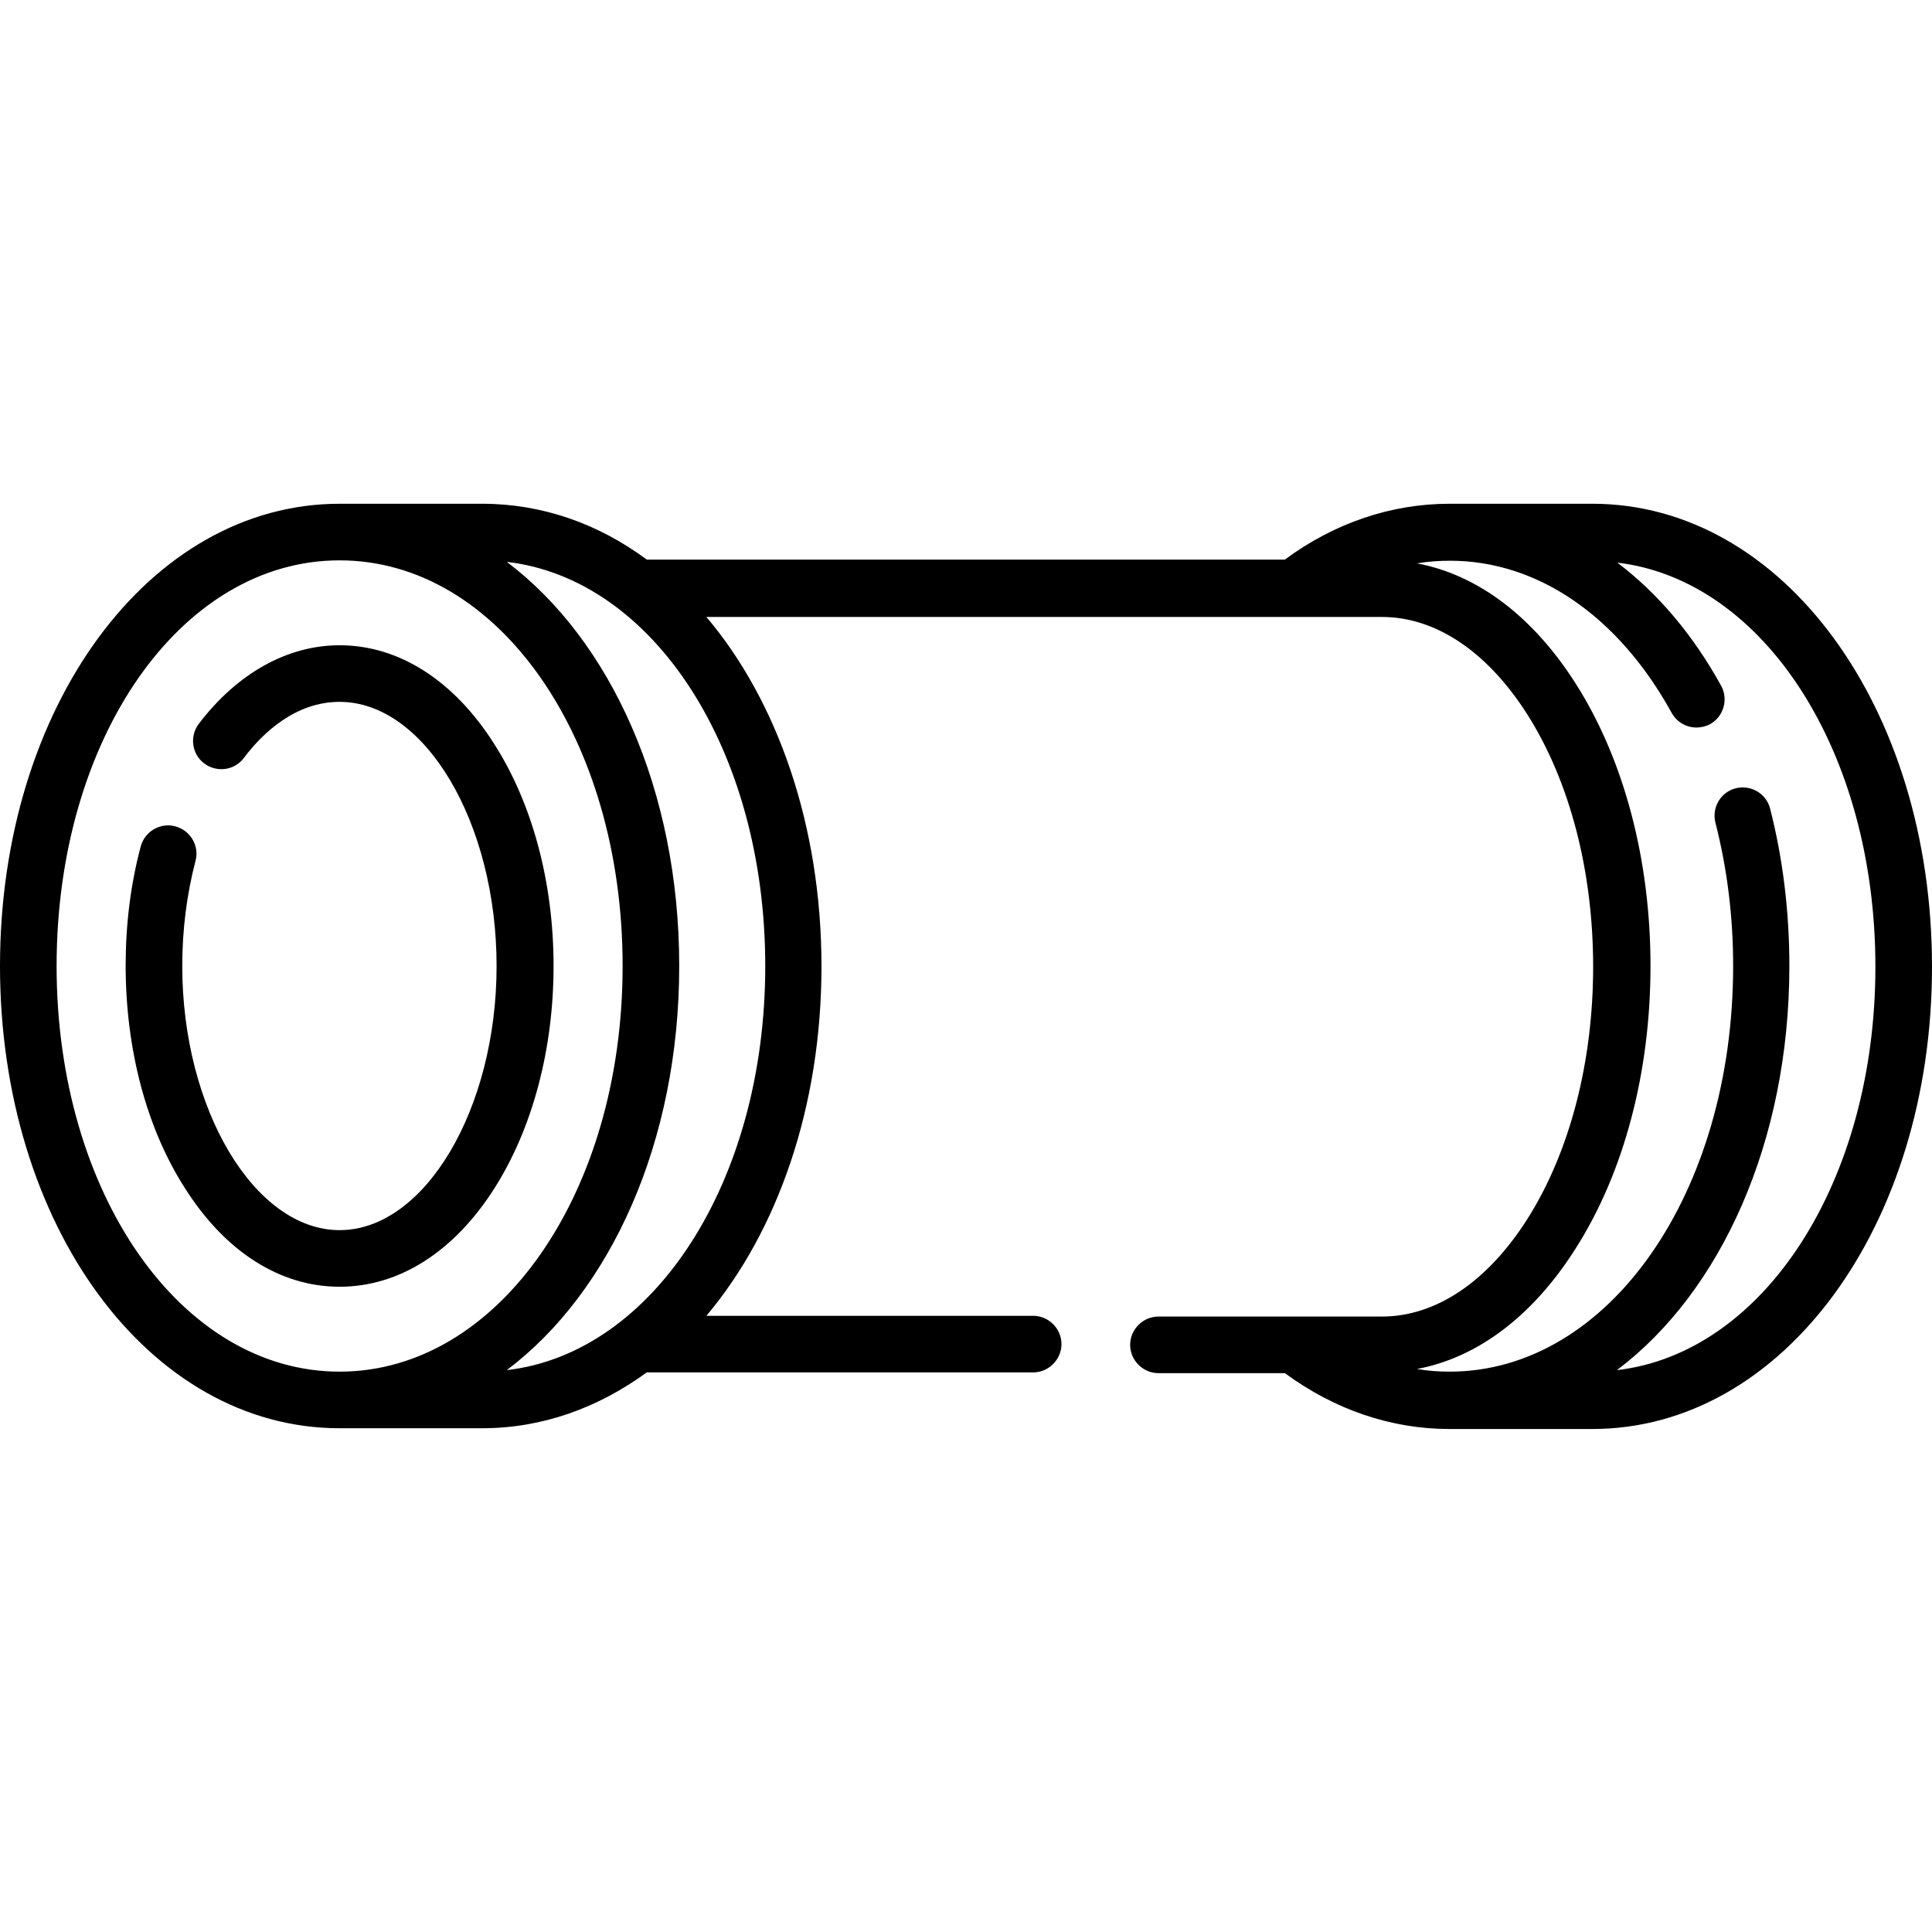 <?xml version="1.0" encoding="UTF-8"?>
<!-- Generator: Adobe Illustrator 27.6.1, SVG Export Plug-In . SVG Version: 6.00 Build 0)  -->
<svg xmlns="http://www.w3.org/2000/svg" xmlns:xlink="http://www.w3.org/1999/xlink" version="1.1" id="Capa_1" x="0px" y="0px" viewBox="0 0 512 512" style="enable-background:new 0 0 512 512;" xml:space="preserve">
<g>
	<g>
		<g>
			<g>
				<path d="M422,133.5c0,0-37.8,0-37.9,0c-15.4,0-30.5,5.1-43.6,14.8H171.4c-12.8-9.5-27.7-14.8-43.6-14.8H90      c-50.4,0-90,53.8-90,122.5s39.5,122.5,90,122.5h37.8c15.9,0,30.7-5.4,43.6-14.8h102.4c4.1,0,7.5-3.4,7.5-7.5s-3.4-7.5-7.5-7.5      h-86.6c18.8-22.3,30.5-55.3,30.5-92.6s-11.7-70.4-30.5-92.6h179c14.3,0,28,9.2,38.6,25.9c11.2,17.7,17.4,41.4,17.4,66.8      c0,25.3-6.2,49.1-17.4,66.8c-10.6,16.7-24.3,25.9-38.6,25.9h-59.2c-4.1,0-7.5,3.4-7.5,7.5s3.4,7.5,7.5,7.5h33.5      c13.2,9.7,28.2,14.8,43.6,14.8l37.9,0c50.4,0,90-53.8,90-122.5S472.5,133.5,422,133.5L422,133.5z M90,363.5      c-42,0-75-47.2-75-107.5s32.9-107.5,75-107.5s75,47.2,75,107.5S132,363.5,90,363.5z M202.8,256c0,57.2-29.6,102.6-68.5,107.1      c27.5-20.7,45.7-60.5,45.7-107.1s-18.2-86.4-45.7-107.1C173.2,153.4,202.8,198.8,202.8,256z M428.5,363.1      c27.5-20.7,45.7-60.5,45.7-107.1c0-14.4-1.7-28.4-5.1-41.7c-1-4-5.1-6.4-9.1-5.4c-4,1-6.4,5.1-5.4,9.1c3.1,12.1,4.7,24.8,4.7,38      c0,60.2-33,107.4-75,107.5c-3,0-5.9-0.2-8.8-0.7c16.1-3,30.8-14.1,42.1-32c12.8-20.1,19.8-46.7,19.8-74.8s-7-54.7-19.8-74.8      c-11.3-17.8-26-28.9-42.1-31.9c2.9-0.5,5.9-0.7,8.8-0.7c23.2,0,44.6,14.7,58.7,40.3c1.4,2.5,3.9,3.9,6.6,3.9      c1.2,0,2.5-0.3,3.6-0.9c3.6-2,4.9-6.6,2.9-10.2c-7.5-13.6-16.9-24.6-27.5-32.6c38.8,4.6,68.4,50,68.4,107.1      C497,313.2,467.4,358.6,428.5,363.1z"></path>
				<path d="M131,197.2C120.3,180.3,105.7,171,90,171c-13.8,0-27.1,7.4-37.3,20.8c-2.5,3.3-1.9,8,1.4,10.5s8,1.9,10.5-1.4      C69.7,194.1,78.4,186,90,186c22.6,0,41.6,32,41.6,70s-19.1,70-41.6,70s-41.7-32-41.7-70c0-9.6,1.2-19,3.5-27.8      c1.1-4-1.3-8.1-5.3-9.2c-4-1.1-8.1,1.3-9.2,5.3c-2.7,10.1-4,20.7-4,31.6c0,22.1,5.5,43,15.6,58.8C59.6,331.7,74.2,341,90,341      s30.4-9.3,41.1-26.2c10-15.8,15.6-36.7,15.6-58.8S141.1,213,131,197.2z"></path>
			</g>
		</g>
	</g>
</g>
</svg>
